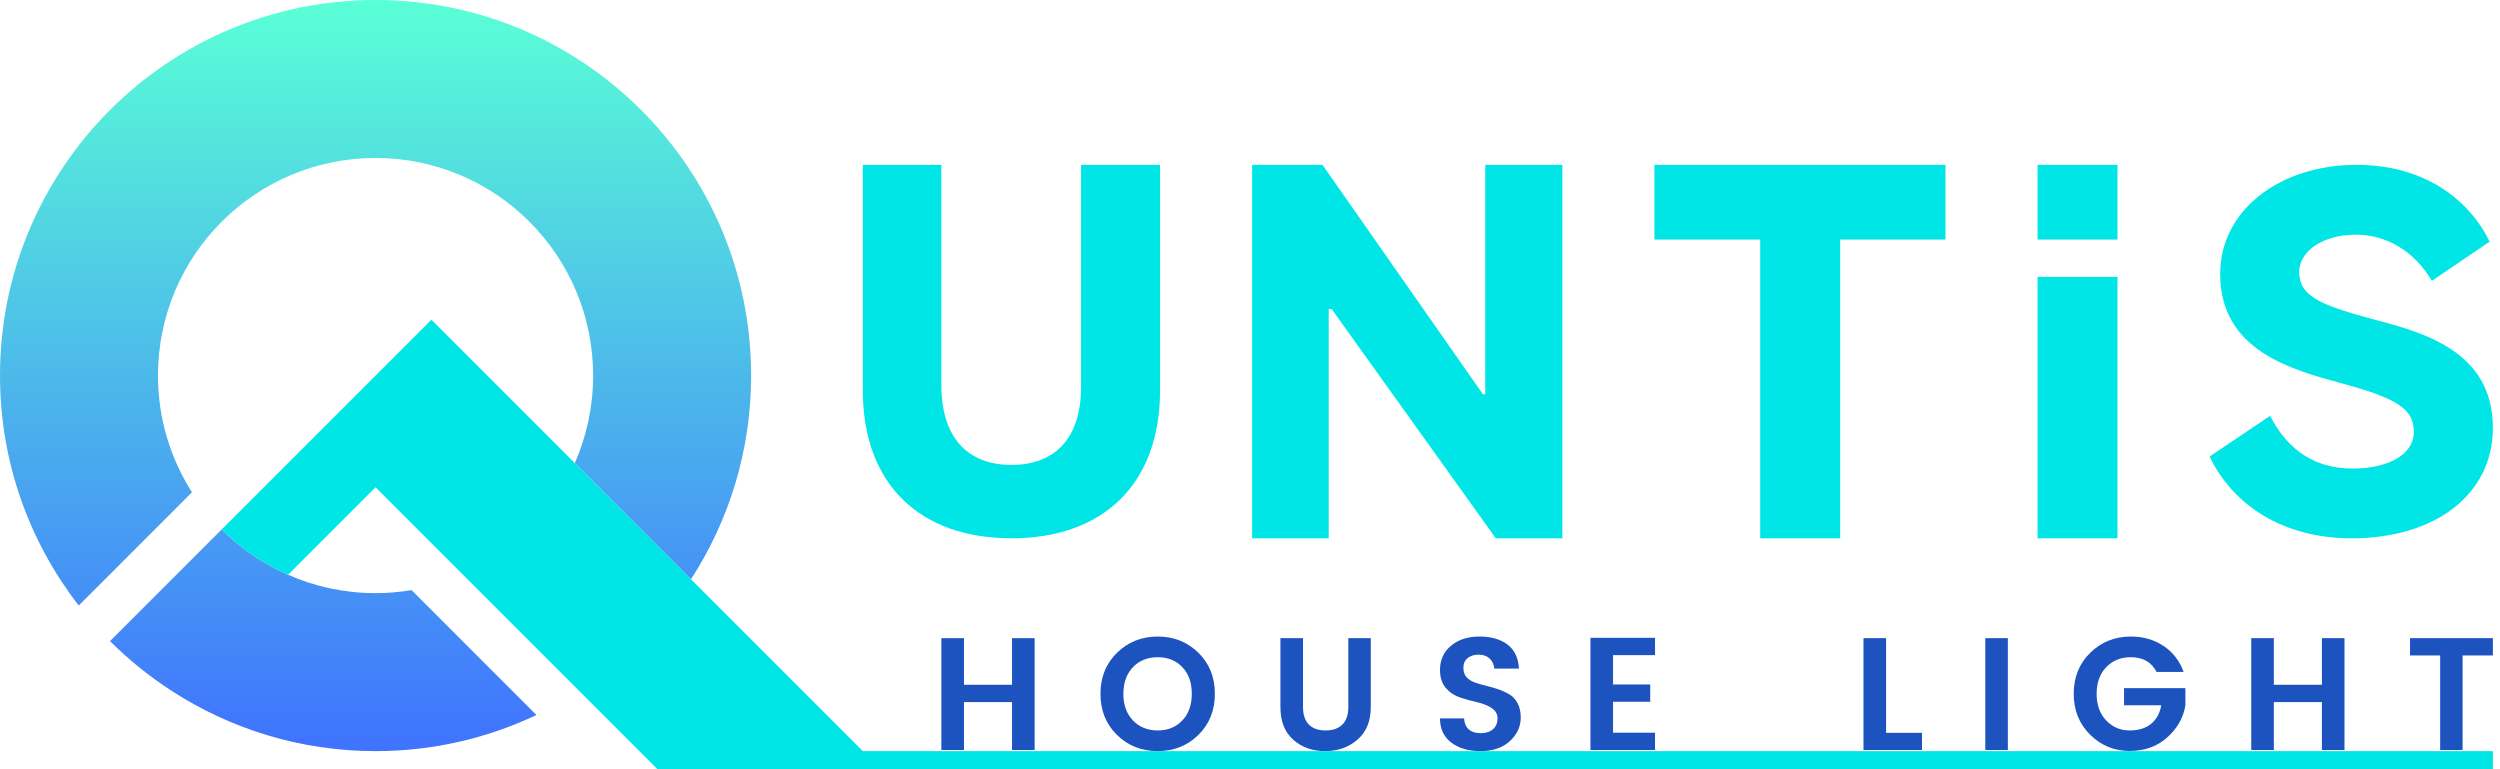 <?xml version="1.0" encoding="UTF-8"?>
<svg width="78px" height="24px" viewBox="0 0 78 24" version="1.1" xmlns="http://www.w3.org/2000/svg" xmlns:xlink="http://www.w3.org/1999/xlink">
    <title>logo</title>
    <defs>
        <linearGradient x1="50%" y1="-237.329%" x2="50%" y2="105.163%" id="linearGradient-1">
            <stop stop-color="#59FFD6" offset="0%"></stop>
            <stop stop-color="#3F70FF" offset="100%"></stop>
        </linearGradient>
        <linearGradient x1="50%" y1="0.533%" x2="50%" y2="125.939%" id="linearGradient-2">
            <stop stop-color="#59FFD6" offset="0%"></stop>
            <stop stop-color="#3F70FF" offset="100%"></stop>
        </linearGradient>
    </defs>
    <g id="页面-1" stroke="none" stroke-width="1" fill="none" fill-rule="evenodd">
        <g id="更新logo" transform="translate(-149, -61)">
            <g id="菜单栏" transform="translate(0, 48)">
                <g id="logo" transform="translate(149, 13)">
                    <rect id="矩形" x="0" y="0" width="78" height="24"></rect>
                    <polygon id="Fill-1" fill="#1D53BF" points="31.576 19.911 32.28 19.911 32.28 23.4 31.576 23.4 31.576 21.905 30.076 21.905 30.076 23.4 29.371 23.4 29.371 19.911 30.076 19.911 30.076 21.365 31.576 21.365"></polygon>
                    <g id="编组" transform="translate(26.92, 5.144)">
                        <path d="M9.969,17.333 C10.166,17.125 10.264,16.848 10.264,16.501 C10.264,16.155 10.166,15.878 9.969,15.671 C9.773,15.465 9.516,15.361 9.199,15.361 C8.883,15.361 8.625,15.465 8.427,15.674 C8.229,15.882 8.129,16.159 8.129,16.504 C8.129,16.849 8.229,17.125 8.427,17.333 C8.625,17.542 8.883,17.646 9.199,17.646 C9.516,17.646 9.773,17.542 9.969,17.333 M9.199,18.291 C8.696,18.291 8.273,18.122 7.93,17.786 C7.586,17.449 7.415,17.022 7.415,16.504 C7.415,15.985 7.587,15.558 7.932,15.221 C8.277,14.885 8.7,14.716 9.202,14.716 C9.703,14.716 10.126,14.885 10.469,15.221 C10.812,15.558 10.984,15.985 10.984,16.504 C10.984,17.022 10.812,17.449 10.469,17.786 C10.126,18.122 9.702,18.291 9.199,18.291" id="Fill-2" fill="#1D53BF"></path>
                        <path d="M13.029,16.916 L13.029,14.766 L13.734,14.766 L13.734,16.916 C13.734,17.156 13.794,17.338 13.916,17.461 C14.038,17.584 14.212,17.646 14.438,17.646 C14.665,17.646 14.84,17.584 14.963,17.461 C15.087,17.338 15.148,17.156 15.148,16.916 L15.148,14.766 L15.848,14.766 L15.848,16.916 C15.848,17.356 15.71,17.695 15.433,17.933 C15.157,18.172 14.82,18.291 14.423,18.291 C14.027,18.291 13.695,18.173 13.429,17.936 C13.162,17.699 13.029,17.359 13.029,16.916" id="Fill-4" fill="#1D53BF"></path>
                        <path d="M19.213,15.281 C19.073,15.281 18.958,15.317 18.87,15.389 C18.782,15.46 18.738,15.56 18.738,15.686 C18.738,15.813 18.77,15.912 18.835,15.984 C18.9,16.055 18.986,16.11 19.093,16.149 C19.199,16.187 19.316,16.221 19.443,16.251 C19.569,16.281 19.696,16.318 19.823,16.361 C19.949,16.404 20.066,16.458 20.172,16.521 C20.279,16.584 20.365,16.677 20.43,16.798 C20.495,16.92 20.527,17.068 20.527,17.241 C20.527,17.528 20.413,17.774 20.185,17.981 C19.957,18.188 19.653,18.291 19.275,18.291 C18.897,18.291 18.591,18.202 18.358,18.023 C18.124,17.845 18.008,17.594 18.008,17.271 L18.758,17.271 C18.784,17.578 18.959,17.731 19.283,17.731 C19.443,17.731 19.569,17.689 19.663,17.606 C19.756,17.523 19.803,17.412 19.803,17.273 C19.803,17.135 19.741,17.026 19.618,16.946 C19.494,16.866 19.345,16.806 19.17,16.766 C18.995,16.726 18.819,16.678 18.643,16.621 C18.466,16.564 18.316,16.465 18.193,16.324 C18.069,16.182 18.008,15.995 18.008,15.761 C18.008,15.445 18.123,15.191 18.353,15.001 C18.583,14.811 18.878,14.716 19.24,14.716 C19.602,14.716 19.892,14.799 20.112,14.964 C20.332,15.129 20.452,15.38 20.472,15.716 L19.703,15.716 C19.689,15.583 19.639,15.477 19.553,15.399 C19.466,15.321 19.353,15.281 19.213,15.281" id="Fill-6" fill="#1D53BF"></path>
                        <polygon id="Fill-8" fill="#1D53BF" points="24.717 14.756 24.717 15.296 23.407 15.296 23.407 16.211 24.567 16.211 24.567 16.751 23.407 16.751 23.407 17.716 24.717 17.716 24.717 18.256 22.702 18.256 22.702 14.756"></polygon>
                        <polygon id="Fill-10" fill="#1D53BF" points="31.221 14.766 31.926 14.766 31.926 17.721 33.046 17.721 33.046 18.256 31.221 18.256"></polygon>
                        <polygon id="Fill-12" fill="#1D53BF" points="35.021 18.256 35.725 18.256 35.725 14.766 35.021 14.766"></polygon>
                        <path d="M38.295,17.781 C37.952,17.444 37.78,17.018 37.78,16.501 C37.78,15.985 37.952,15.558 38.297,15.221 C38.642,14.885 39.065,14.716 39.565,14.716 C39.945,14.716 40.282,14.813 40.577,15.006 C40.872,15.2 41.083,15.471 41.209,15.821 L40.365,15.821 C40.208,15.515 39.941,15.361 39.565,15.361 C39.248,15.361 38.991,15.465 38.792,15.674 C38.594,15.882 38.495,16.159 38.495,16.504 C38.495,16.849 38.594,17.125 38.792,17.333 C38.991,17.542 39.234,17.646 39.522,17.646 C39.81,17.646 40.037,17.575 40.202,17.433 C40.367,17.292 40.47,17.101 40.51,16.861 L39.35,16.861 L39.35,16.326 L41.264,16.326 L41.264,16.861 C41.204,17.241 41.018,17.573 40.704,17.858 C40.391,18.143 39.997,18.286 39.522,18.286 C39.047,18.286 38.638,18.118 38.295,17.781" id="Fill-14" fill="#1D53BF"></path>
                        <polygon id="Fill-15" fill="#1D53BF" points="45.524 14.766 46.228 14.766 46.228 18.256 45.524 18.256 45.524 16.761 44.024 16.761 44.024 18.256 43.319 18.256 43.319 14.766 44.024 14.766 44.024 16.221 45.524 16.221"></polygon>
                        <polygon id="Fill-16" fill="#1D53BF" points="48.273 15.306 48.273 14.766 50.858 14.766 50.858 15.306 49.913 15.306 49.913 18.256 49.213 18.256 49.213 15.306"></polygon>
                        <path d="M6.809,6.926 L6.809,0 L9.274,0 L9.274,7.029 C9.274,9.978 7.483,11.651 4.637,11.651 C1.79,11.651 0,9.978 0,7.029 L0,0 L2.45,0 L2.45,6.867 C2.45,8.525 3.287,9.362 4.637,9.362 C5.972,9.362 6.809,8.555 6.809,6.926" id="Fill-17" fill="#00E6E6"></path>
                        <polygon id="Fill-18" fill="#00E6E6" points="12.146 11.651 12.146 5.04120652e-05 14.342 5.04120652e-05 19.346 7.155 19.42 7.155 19.42 5.04120652e-05 21.825 5.04120652e-05 21.825 11.651 19.749 11.651 14.626 4.496 14.536 4.496 14.536 11.651"></polygon>
                        <polygon id="Fill-19" fill="#00E6E6" points="27.999 11.651 27.999 2.33 24.698 2.33 24.698 5.04120652e-05 33.779 5.04120652e-05 33.779 2.33 30.493 2.33 30.493 11.651"></polygon>
                        <path d="M42.019,9.099 L43.907,7.83 C44.499,8.983 45.393,9.474 46.474,9.474 C47.642,9.474 48.392,9.012 48.392,8.335 C48.392,7.628 47.902,7.296 46.157,6.82 C44.571,6.388 42.35,5.797 42.35,3.403 C42.35,1.413 44.21,6.30150713e-06 46.604,6.30150713e-06 C48.738,6.30150713e-06 50.122,1.096 50.757,2.394 L48.954,3.619 C48.421,2.711 47.556,2.177 46.575,2.177 C45.595,2.177 44.816,2.668 44.816,3.345 C44.816,4.066 45.407,4.355 47.065,4.802 C48.666,5.22 50.858,5.797 50.858,8.205 C50.858,10.296 49.041,11.651 46.46,11.651 C44.311,11.651 42.754,10.627 42.019,9.099" id="Fill-20" fill="#00E6E6"></path>
                        <polygon id="Fill-21" fill="#00E6E6" points="36.652 2.33 39.146 2.33 39.146 5.04120652e-05 36.652 5.04120652e-05"></polygon>
                        <polygon id="Fill-22" fill="#00E6E6" points="36.652 11.651 39.146 11.651 39.146 3.495 36.652 3.495"></polygon>
                    </g>
                    <path d="M3.432,20.003 C4.017,20.588 4.665,21.108 5.362,21.559 L5.362,21.559 C7.193,22.744 9.374,23.435 11.718,23.435 L11.718,23.435 C13.513,23.435 15.214,23.03 16.736,22.308 L16.736,22.308 L12.84,18.412 C12.475,18.473 12.1,18.506 11.718,18.506 L11.718,18.506 C10.746,18.506 9.823,18.301 8.988,17.933 L8.988,17.933 C8.211,17.591 7.509,17.11 6.917,16.518 L6.917,16.518 L3.432,20.003 Z" id="Fill-23" fill="url(#linearGradient-1)"></path>
                    <path d="M11.718,0 C5.246,0 0,5.246 0,11.717 L0,11.717 C0,14.421 0.918,16.909 2.456,18.892 L2.456,18.892 L5.989,15.359 C5.319,14.306 4.929,13.058 4.929,11.717 L4.929,11.717 C4.929,7.968 7.968,4.929 11.718,4.929 L11.718,4.929 C15.467,4.929 18.506,7.968 18.506,11.717 L18.506,11.717 C18.506,12.689 18.301,13.613 17.934,14.448 L17.934,14.448 L21.558,18.073 C22.744,16.242 23.435,14.061 23.435,11.717 L23.435,11.717 C23.435,5.246 18.189,0 11.718,0 Z" id="Fill-25" fill="url(#linearGradient-2)"></path>
                    <path d="M26.92,23.435 L21.558,18.073 L17.934,14.448 L13.46,9.975 L9.975,13.46 L6.917,16.518 C7.509,17.11 8.211,17.591 8.988,17.933 L11.718,15.203 L19.95,23.435 L20.515,24 L77.778,24 L77.778,23.435 L26.92,23.435 Z" id="Fill-27" fill="#00E6E6"></path>
                </g>
            </g>
        </g>
    </g>
</svg>